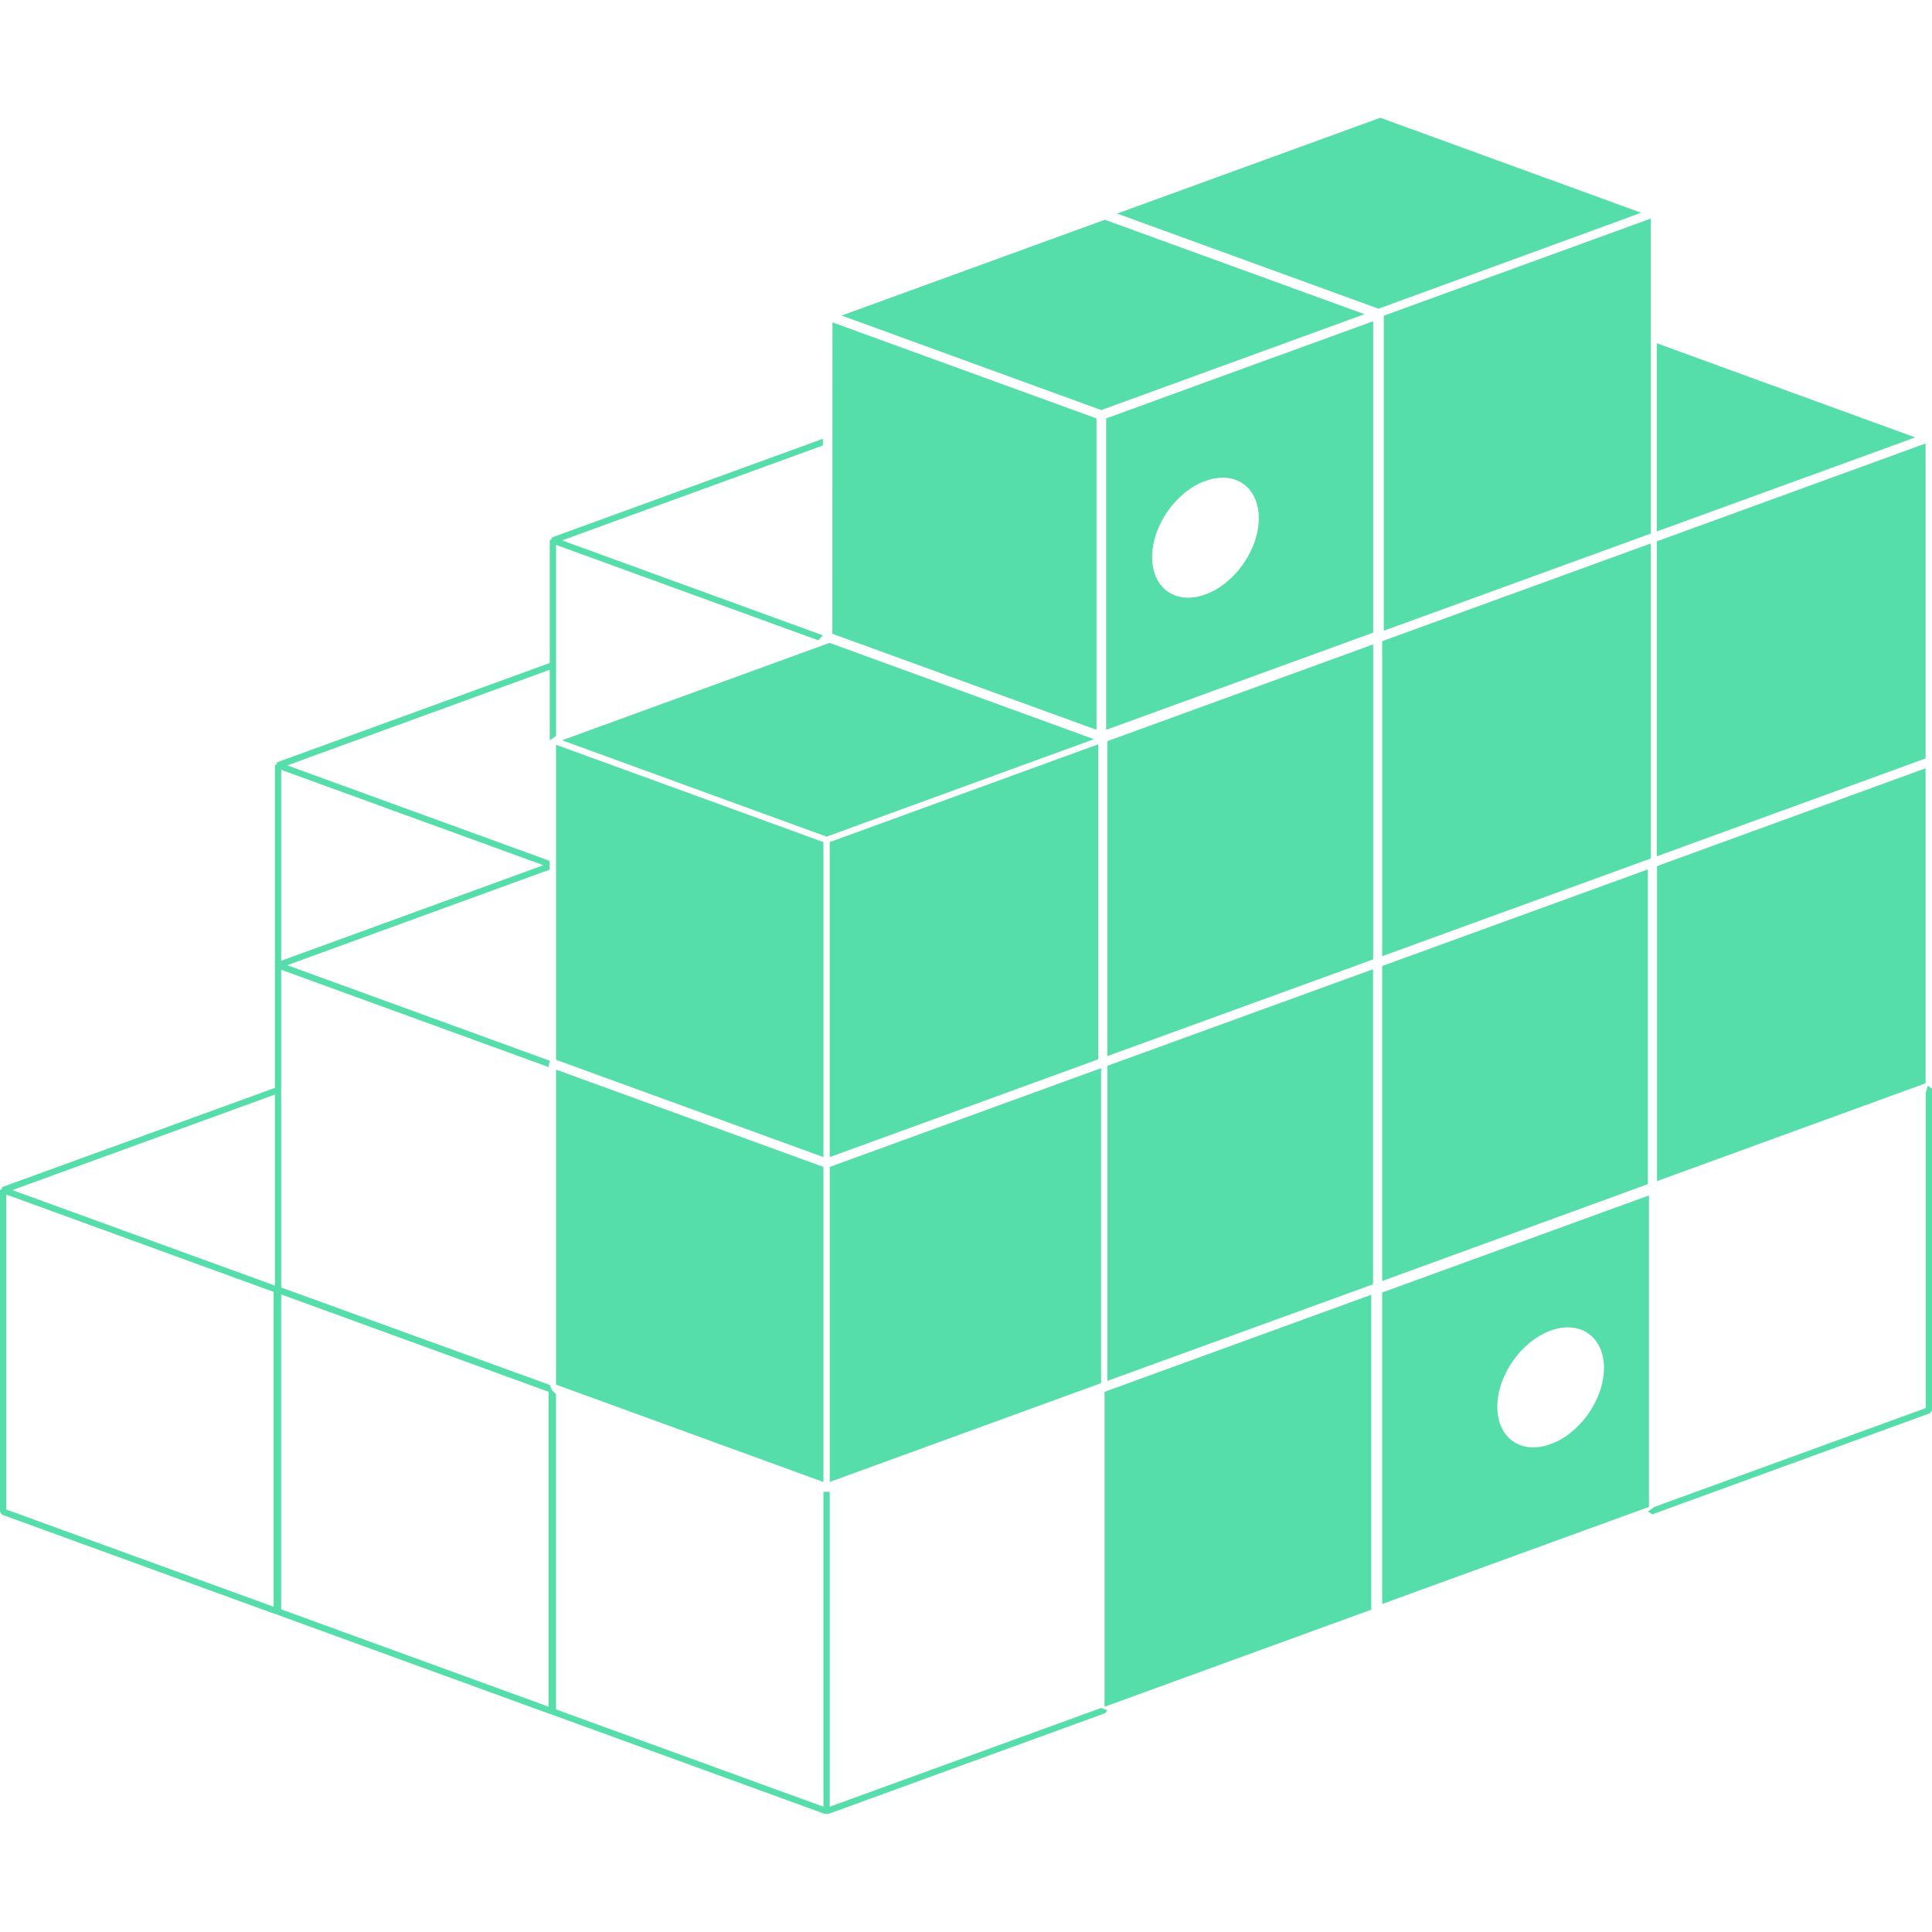 <svg role="img" width="32px" height="32px" viewBox="0 0 24 24" xmlns="http://www.w3.org/2000/svg"><title>PyPI</title><path fill="#5daee" d="M23.922 13.58v3.912L20.55 18.72l-.078.055.052.037 3.45-1.256.026-.036v-3.997l-.053-.036-.025.092z M23.621 5.618l-3.04 1.107v3.912l3.339-1.215V5.509zM23.92 13.457V9.544l-3.336 1.215v3.913zM20.47 14.71V10.8L17.17 12v3.913zM17.034 19.996v-3.912l-3.313 1.206v3.912zM17.17 16.057v3.868l3.314-1.206V14.85l-3.314 1.206zm2.093 1.882c-.367.134-.663-.074-.663-.463s.296-.814.663-.947c.365-.133.662.075.662.464s-.297.814-.662.946z M13.225 9.315l.365-.132-3.285-1.197-3.323 1.21.102.037 3.184 1.16zM20.507 10.664V6.751L17.17 7.965v3.913zM17.058 11.918V8.005l-3.302 1.202v3.912zM13.643 9.246l-3.336 1.215v3.913l3.336-1.215zM6.907 13.165l3.322 1.209v-3.913L6.907 9.252z M10.34 7.873l3.281 1.193V5.198l-3.28-1.193zM20.507 2.715L17.19 3.922v3.913l3.317-1.207zM16.95 3.903L13.724 2.73l-3.269 1.19 3.225 1.174zM15.365 4.606l-1.624.592v3.868l3.317-1.207V3.991l-1.693.615zm-.391 2.778c-.367.134-.662-.074-.662-.464s.295-.813.662-.946c.366-.133.663.074.663.464s-.297.813-.663.946z M10.229 18.41v-3.914l-3.322-1.209V17.2zM13.678 17.182v-3.913l-3.371 1.227v3.913z M13.756 17.154l3.3-1.2V12.04l-3.3 1.2zM13.678 21.217l-3.371 1.227v-3.912h-.078v3.912l-3.322-1.209v-3.913l-.053-.058-.025-.06-3.336-1.21v-3.948l.034.013 3.287 1.196.015-.078-3.261-1.187 3.26-1.187v-.109L3.876 9.62l-.307-.112 3.26-1.188v.877l.079-.055V6.769l3.257 1.185.058-.061L7.084 6.75l-.102-.037 3.24-1.179v-.083L6.854 6.677v.018l-.025.018v1.523L3.44 9.47v.02l-.025.017v4.007l-3.39 1.233v.019L0 14.784v3.995l.025.037 3.4 1.237.008-.006.007.01 3.4 1.238.008-.006.006.01 3.4 1.237.014-.009.012.01 3.45-1.256.026-.037-.078-.027zM3.493 9.563l3.257 1.185-3.257 1.187V9.562zM3.4 19.96L.078 18.752v-3.913l2.361.86.96.349v3.913zm.015-3.99L.335 14.85l-.182-.066 3.262-1.187v2.374zm3.399 5.231l-3.321-1.209v-3.912l3.321 1.209v3.912zM23.791 5.434l-3.21-1.17v2.338zM20.387 2.643l-3.24-1.18-3.27 1.19 3.247 1.182z"/></svg>